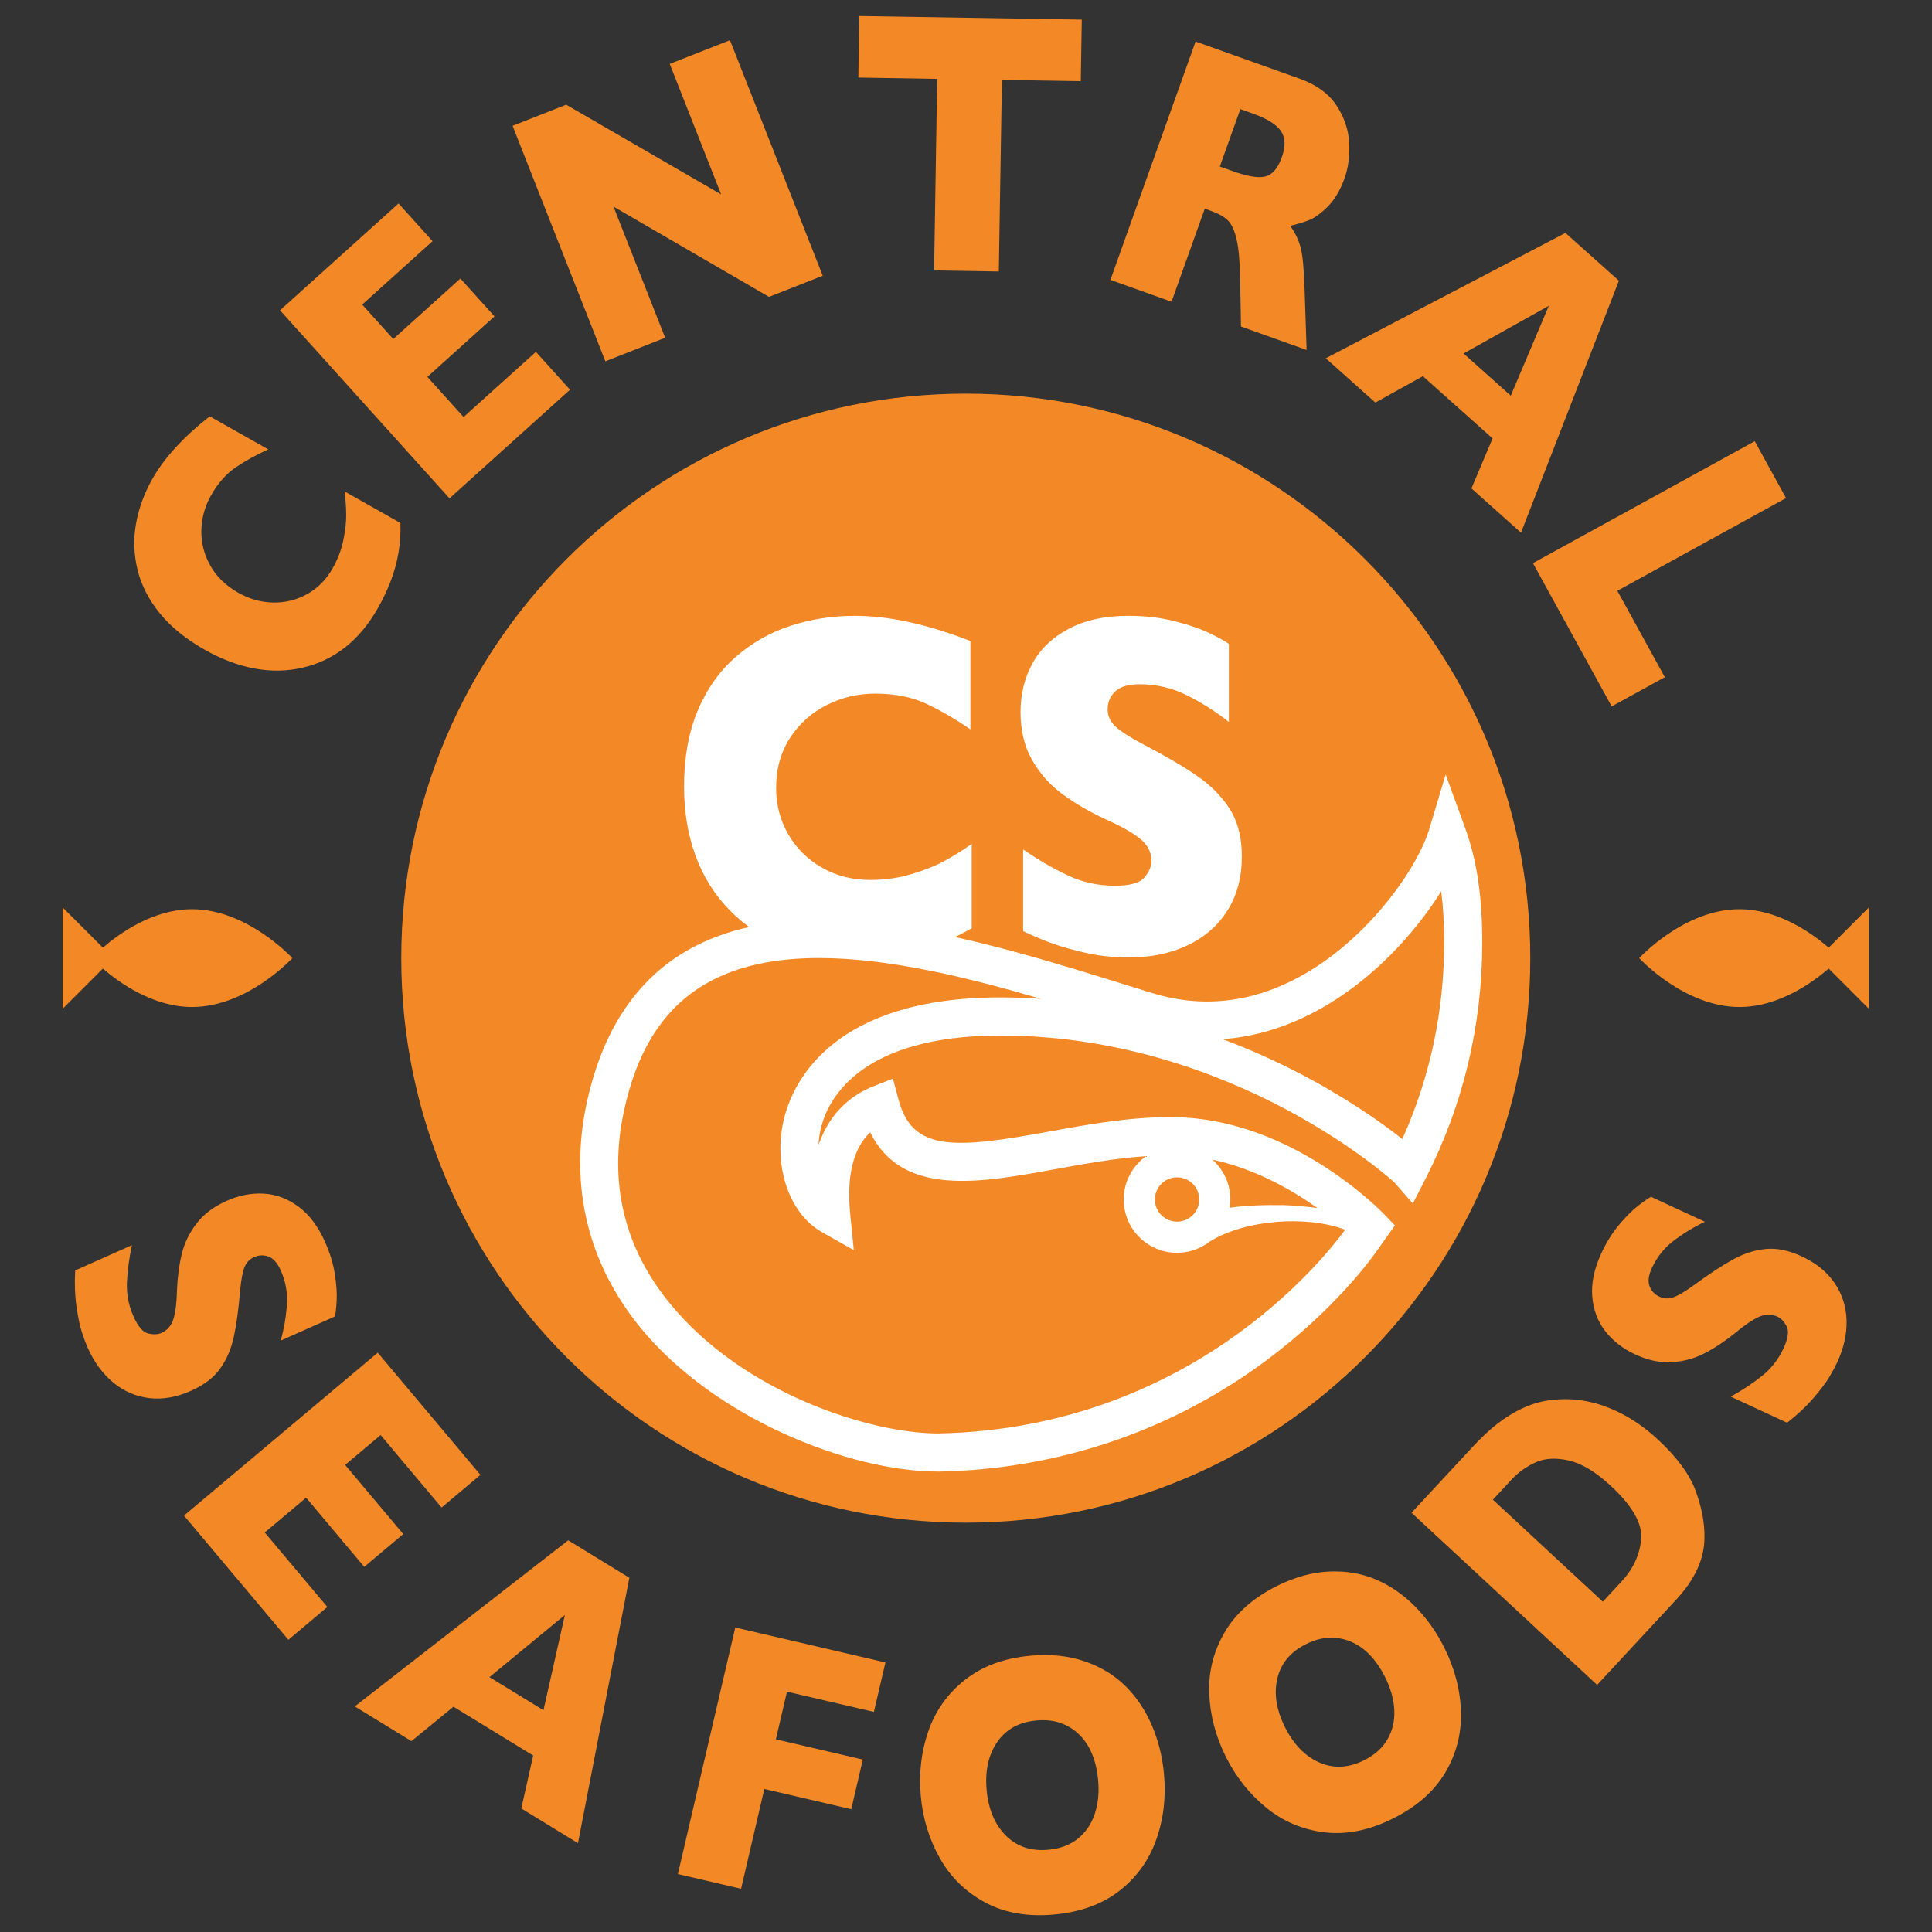 <?xml version="1.0" encoding="UTF-8" standalone="no"?>
<!DOCTYPE svg PUBLIC "-//W3C//DTD SVG 1.1//EN" "http://www.w3.org/Graphics/SVG/1.1/DTD/svg11.dtd">
<svg width="100%" height="100%" viewBox="0 0 1000 1000" version="1.1" xmlns="http://www.w3.org/2000/svg" xmlns:xlink="http://www.w3.org/1999/xlink" xml:space="preserve" xmlns:serif="http://www.serif.com/" style="fill-rule:evenodd;clip-rule:evenodd;stroke-linejoin:round;stroke-miterlimit:2;">
    <rect x="0" y="0" width="1000" height="1000" fill="#333333" stroke="none"/>
    <rect id="Artboard1" x="0" y="0" width="1000" height="1000" style="fill:none;"/>
    <g id="Artboard11" serif:id="Artboard1">
        <g transform="matrix(0.956,0,0,0.956,20,-290.137)">
            <g transform="matrix(0,4.167,4.167,0,501.969,516.621)">
                <path d="M73.346,-73.346C32.838,-73.346 0,-40.508 0,-0C0,40.508 32.838,73.346 73.346,73.346C113.855,73.346 146.693,40.508 146.693,-0C146.693,-40.508 113.855,-73.346 73.346,-73.346" style="fill:rgb(243,137,38);fill-rule:nonzero;"/>
            </g>
            <g transform="matrix(4.167,0,0,4.167,505.187,652.769)">
                <path d="M0,36.786C-1.611,37.722 -3.258,38.471 -4.942,39.032C-6.628,39.594 -8.326,39.995 -10.04,40.234C-11.752,40.472 -13.526,40.593 -15.361,40.593C-18.749,40.593 -21.787,40.073 -24.473,39.032C-27.159,37.993 -29.49,36.458 -31.465,34.431C-33.44,32.403 -34.919,30.031 -35.902,27.317C-36.885,24.602 -37.376,21.622 -37.376,18.377C-37.376,14.654 -36.796,11.393 -35.635,8.596C-34.475,5.799 -32.85,3.474 -30.763,1.622C-28.676,-0.229 -26.298,-1.596 -23.63,-2.481C-20.963,-3.365 -18.15,-3.807 -15.192,-3.807C-10.774,-3.807 -5.766,-2.715 -0.169,-0.531L-0.169,10.952C-2.097,9.621 -4.002,8.513 -5.883,7.629C-7.765,6.744 -9.979,6.303 -12.524,6.303C-14.79,6.303 -16.905,6.802 -18.871,7.8C-20.836,8.799 -22.419,10.224 -23.616,12.075C-24.815,13.926 -25.414,16.09 -25.414,18.565C-25.414,20.748 -24.89,22.751 -23.841,24.571C-22.793,26.391 -21.338,27.836 -19.474,28.908C-17.612,29.979 -15.511,30.514 -13.17,30.514C-11.28,30.514 -9.491,30.26 -7.807,29.75C-6.122,29.24 -4.704,28.674 -3.553,28.05C-2.401,27.426 -1.217,26.688 0,25.834L0,36.786Z" style="fill:white;fill-rule:nonzero;"/>
            </g>
            <g transform="matrix(4.167,0,0,4.167,651.442,691.635)">
                <path d="M0,18.129C0,20.834 -0.623,23.174 -1.867,25.149C-3.113,27.126 -4.849,28.639 -7.077,29.689C-9.305,30.739 -11.86,31.264 -14.743,31.264C-15.548,31.264 -16.535,31.207 -17.705,31.094C-18.875,30.979 -20.429,30.662 -22.366,30.141C-24.305,29.622 -26.321,28.852 -28.418,27.832L-28.418,17.224C-26.452,18.577 -24.52,19.7 -22.62,20.594C-20.719,21.489 -18.684,21.936 -16.511,21.936C-14.508,21.936 -13.212,21.567 -12.623,20.828C-12.033,20.09 -11.738,19.398 -11.738,18.753C-11.738,17.589 -12.243,16.605 -13.254,15.805C-14.265,15.004 -15.735,14.178 -17.663,13.324C-19.797,12.326 -21.669,11.239 -23.279,10.064C-24.89,8.889 -26.204,7.417 -27.225,5.649C-28.245,3.881 -28.755,1.79 -28.755,-0.623C-28.755,-2.952 -28.24,-5.058 -27.211,-6.941C-26.181,-8.824 -24.609,-10.326 -22.493,-11.449C-20.377,-12.573 -17.794,-13.135 -14.743,-13.135C-12.571,-13.135 -10.563,-12.9 -8.719,-12.432C-6.876,-11.964 -5.354,-11.439 -4.156,-10.857C-2.958,-10.274 -2.134,-9.816 -1.685,-9.484L-1.685,0.656C-3.276,-0.612 -5.05,-1.746 -7.006,-2.745C-8.963,-3.743 -11.055,-4.242 -13.283,-4.242C-14.743,-4.242 -15.8,-3.93 -16.455,-3.306C-17.111,-2.682 -17.438,-1.912 -17.438,-0.997C-17.438,-0.144 -17.111,0.594 -16.455,1.218C-15.8,1.842 -14.63,2.602 -12.946,3.495C-9.95,5.056 -7.554,6.46 -5.757,7.708C-3.96,8.956 -2.551,10.396 -1.53,12.029C-0.51,13.662 0,15.695 0,18.129" style="fill:white;fill-rule:nonzero;"/>
            </g>
            <g transform="matrix(4.167,0,0,4.167,738.331,902.84)">
                <path d="M0,4.164C-2.831,1.918 -7.629,-1.432 -13.789,-4.59C-16.492,-5.977 -19.701,-7.449 -23.338,-8.814C-19.258,-9.109 -15.223,-10.312 -11.267,-12.419C-4.027,-16.276 1.643,-22.568 5.05,-28.024C5.309,-26.022 5.434,-23.829 5.434,-21.387C5.434,-12.45 3.607,-3.87 0,4.164M-51.998,-14.237C-52.071,-14.238 -52.141,-14.238 -52.213,-14.238C-73.828,-14.238 -79.031,-3.429 -80.263,1.23C-81.876,7.325 -79.794,13.784 -75.421,16.253L-71.272,18.596L-71.741,13.855C-72.098,10.25 -71.843,5.817 -69.138,3.299C-64.975,11.711 -54.909,9.871 -45.141,8.085C-41.251,7.374 -37.264,6.655 -33.289,6.383C-35.048,7.641 -36.2,9.695 -36.2,12.017C-36.2,15.838 -33.092,18.947 -29.271,18.947C-27.9,18.947 -26.624,18.542 -25.547,17.852L-25.531,17.877C-25.481,17.836 -25.434,17.795 -25.387,17.753C-25.268,17.673 -25.157,17.584 -25.044,17.497C-20.456,14.639 -12.575,14.05 -7.487,15.918C-7.472,15.932 -7.455,15.946 -7.44,15.959C-10.214,19.767 -27.607,41.729 -60.182,42.416C-60.232,42.417 -60.281,42.417 -60.332,42.417C-69.13,42.417 -85.63,37.211 -95.172,25.524C-101.106,18.258 -103.121,9.886 -101.161,0.641C-99.466,-7.356 -96.005,-12.788 -90.581,-15.965C-86.436,-18.394 -81.359,-19.354 -75.782,-19.354C-66.849,-19.354 -56.637,-16.889 -46.938,-14.052C-48.593,-14.167 -50.281,-14.232 -51.998,-14.237M-24.681,6.84C-19.179,8.005 -14.387,10.743 -11.028,13.133C-12.499,12.928 -13.981,12.794 -15.472,12.747C-17.824,12.721 -20.142,12.767 -22.433,13.093C-22.378,12.741 -22.341,12.384 -22.341,12.017C-22.341,9.958 -23.249,8.111 -24.681,6.84M-29.271,9.138C-27.683,9.138 -26.391,10.43 -26.391,12.017C-26.391,13.605 -27.683,14.897 -29.271,14.897C-30.858,14.897 -32.15,13.605 -32.15,12.017C-32.15,10.43 -30.858,9.138 -29.271,9.138M8.181,-36.189L5.631,-43.203L3.484,-36.056C2.017,-31.173 -4.425,-21.673 -13.594,-16.788C-19.767,-13.5 -26.146,-12.838 -32.552,-14.82C-33.56,-15.132 -34.583,-15.451 -35.62,-15.774C-54.548,-21.671 -78.103,-29.011 -93.084,-20.236C-99.684,-16.369 -104.031,-9.691 -106.003,-0.385C-108.257,10.247 -105.838,20.289 -99.006,28.655C-89.411,40.406 -71.876,47.367 -60.343,47.367C-60.272,47.367 -60.199,47.367 -60.128,47.366L-60.095,47.366C-44.563,47.042 -29.864,42.028 -17.588,32.866C-8.575,26.14 -3.832,19.479 -2.97,18.209C-2.756,17.897 -2.16,17.063 -2.158,17.061L-0.963,15.388L-2.387,13.907C-2.873,13.402 -14.455,1.53 -29.583,1.32C-35.222,1.232 -40.967,2.29 -46.031,3.216C-58.446,5.486 -63.68,5.739 -65.471,-1.003L-66.185,-3.691L-68.772,-2.67C-71.046,-1.771 -74.265,0.287 -75.855,4.938C-75.819,4.15 -75.699,3.33 -75.478,2.496C-74.539,-1.055 -70.394,-9.288 -52.214,-9.288C-52.149,-9.288 -52.08,-9.288 -52.015,-9.287C-21.843,-9.187 -1.206,9.611 -1.038,9.795L1.367,12.545L3.029,9.292C7.909,-0.263 10.384,-10.585 10.384,-21.387C10.384,-27.351 9.684,-32.055 8.181,-36.189" style="fill:white;fill-rule:nonzero;"/>
            </g>
            <g transform="matrix(4.167,0,0,4.167,195.863,609.388)">
                <path d="M0,-5.463C0.051,-4.106 -0.035,-2.796 -0.258,-1.532C-0.481,-0.268 -0.816,0.944 -1.263,2.105C-1.71,3.266 -2.257,4.42 -2.905,5.568C-4.102,7.687 -5.519,9.392 -7.157,10.683C-8.794,11.975 -10.633,12.859 -12.675,13.335C-14.715,13.813 -16.808,13.851 -18.953,13.45C-21.098,13.05 -23.244,12.243 -25.394,11.029C-27.859,9.636 -29.813,8.054 -31.256,6.282C-32.699,4.509 -33.665,2.624 -34.154,0.626C-34.642,-1.372 -34.708,-3.37 -34.351,-5.369C-33.994,-7.369 -33.294,-9.293 -32.249,-11.143C-30.688,-13.907 -28.196,-16.63 -24.773,-19.314L-17.168,-15.02C-18.731,-14.312 -20.137,-13.535 -21.388,-12.689C-22.638,-11.843 -23.712,-10.623 -24.612,-9.031C-25.412,-7.614 -25.828,-6.104 -25.862,-4.501C-25.895,-2.899 -25.51,-1.376 -24.707,0.065C-23.904,1.508 -22.683,2.691 -21.044,3.617C-19.598,4.433 -18.086,4.855 -16.511,4.879C-14.935,4.905 -13.464,4.535 -12.096,3.771C-10.729,3.006 -9.632,1.892 -8.805,0.428C-8.137,-0.754 -7.674,-1.967 -7.417,-3.212C-7.16,-4.457 -7.034,-5.555 -7.041,-6.509C-7.047,-7.462 -7.118,-8.479 -7.253,-9.559L0,-5.463Z" style="fill:rgb(243,137,38);fill-rule:nonzero;"/>
            </g>
            <g transform="matrix(4.167,0,0,4.167,287.69,472.458)">
                <path d="M0,10.088L-15.656,24.201L-37.678,-0.229L-22.276,-14.113L-17.86,-9.212L-26.999,-0.974L-22.963,3.503L-14.243,-4.357L-9.81,0.561L-18.53,8.421L-13.827,13.638L-4.433,5.17L0,10.088Z" style="fill:rgb(243,137,38);fill-rule:nonzero;"/>
            </g>
            <g transform="matrix(4.167,0,0,4.167,424.525,371.607)">
                <path d="M0,19.477L-6.982,22.227L-27.189,10.496L-20.475,27.541L-28.245,30.602L-40.298,0L-33.336,-2.743L-13.2,8.914L-19.88,-8.043L-12.053,-11.125L0,19.477Z" style="fill:rgb(243,137,38);fill-rule:nonzero;"/>
            </g>
            <g transform="matrix(4.167,0,0,4.167,564.235,415.198)">
                <path d="M0,-16.259L-10.246,-16.425L-10.649,8.465L-19.059,8.329L-18.656,-16.561L-28.901,-16.728L-28.771,-24.724L0.13,-24.255L0,-16.259Z" style="fill:rgb(243,137,38);fill-rule:nonzero;"/>
            </g>
            <g transform="matrix(4.167,0,0,4.167,673.085,430.307)">
                <path d="M0,-10C0.511,-11.43 0.468,-12.571 -0.127,-13.422C-0.722,-14.273 -1.92,-15.02 -3.718,-15.662L-5.389,-16.259L-8.055,-8.795L-6.346,-8.185C-4.408,-7.493 -2.993,-7.268 -2.099,-7.512C-1.206,-7.755 -0.505,-8.584 0,-10M3.222,15.04L-5.307,11.993L-5.414,5.756C-5.455,3.473 -5.614,1.758 -5.889,0.609C-6.164,-0.539 -6.543,-1.346 -7.026,-1.813C-7.509,-2.279 -8.207,-2.676 -9.119,-3.001L-10.011,-3.32L-14.33,8.77L-22.27,5.933L-11.205,-25.04L2.3,-20.216C4.478,-19.438 6.077,-18.278 7.097,-16.738C8.118,-15.197 8.669,-13.572 8.751,-11.863C8.833,-10.154 8.635,-8.629 8.156,-7.288C7.597,-5.724 6.868,-4.493 5.97,-3.596C5.071,-2.699 4.249,-2.107 3.503,-1.819C2.758,-1.531 1.951,-1.29 1.082,-1.096C1.723,-0.212 2.176,0.727 2.443,1.721C2.709,2.715 2.883,4.596 2.965,7.363L3.222,15.04Z" style="fill:rgb(243,137,38);fill-rule:nonzero;"/>
            </g>
            <g transform="matrix(4.167,0,0,4.167,797.038,503.763)">
                <path d="M0,3.352L4.946,-8.33L-6.138,-2.131L0,3.352ZM1.329,21.15L-5.109,15.399L-2.366,8.907L-11.422,0.817L-17.594,4.245L-24.032,-1.507L7.101,-17.798L14.051,-11.589L1.329,21.15Z" style="fill:rgb(243,137,38);fill-rule:nonzero;"/>
            </g>
            <g transform="matrix(4.167,0,0,4.167,851.673,542.368)">
                <path d="M0,34.456L-10.23,15.842L18.593,0L22.654,7.389L0.735,19.436L6.905,30.661L0,34.456Z" style="fill:rgb(243,137,38);fill-rule:nonzero;"/>
            </g>
            <g transform="matrix(4.167,0,0,4.167,82.52,954.172)">
                <path d="M0,24.555C-1.878,25.393 -3.686,25.709 -5.423,25.505C-7.16,25.3 -8.719,24.63 -10.1,23.494C-11.481,22.357 -12.594,20.843 -13.437,18.953C-13.673,18.424 -13.922,17.758 -14.185,16.955C-14.448,16.153 -14.682,15.035 -14.887,13.603C-15.093,12.171 -15.149,10.609 -15.054,8.918L-7.685,5.632C-8.05,7.34 -8.264,8.956 -8.33,10.48C-8.395,12.003 -8.11,13.477 -7.475,14.902C-6.889,16.216 -6.253,16.952 -5.567,17.11C-4.882,17.269 -4.316,17.248 -3.867,17.048C-3.058,16.687 -2.524,16.051 -2.263,15.14C-2.003,14.229 -1.858,13.008 -1.83,11.479C-1.76,9.77 -1.553,8.205 -1.208,6.785C-0.863,5.364 -0.225,4.046 0.705,2.829C1.634,1.612 2.937,0.63 4.613,-0.118C6.232,-0.839 7.845,-1.154 9.454,-1.062C11.062,-0.969 12.567,-0.403 13.966,0.637C15.365,1.677 16.511,3.198 17.404,5.199C18.039,6.624 18.464,8.013 18.678,9.368C18.892,10.723 18.972,11.884 18.918,12.85C18.864,13.817 18.787,14.498 18.688,14.897L11.644,18.038C12.06,16.6 12.328,15.086 12.45,13.493C12.571,11.901 12.306,10.373 11.654,8.912C11.227,7.954 10.701,7.356 10.076,7.12C9.45,6.883 8.82,6.907 8.184,7.19C7.591,7.455 7.174,7.898 6.933,8.522C6.691,9.145 6.506,10.147 6.377,11.53C6.17,13.978 5.896,15.985 5.555,17.551C5.213,19.116 4.625,20.487 3.789,21.662C2.953,22.837 1.691,23.801 0,24.555" style="fill:rgb(243,137,38);fill-rule:nonzero;"/>
            </g>
            <g transform="matrix(4.167,0,0,4.167,135.207,1035.87)">
                <path d="M0,37.299L-13.563,21.164L11.614,0L24.956,15.873L19.906,20.118L11.989,10.699L7.375,14.578L14.929,23.564L9.861,27.824L2.307,18.838L-3.07,23.358L5.068,33.039L0,37.299Z" style="fill:rgb(243,137,38);fill-rule:nonzero;"/>
            </g>
            <g transform="matrix(4.167,0,0,4.167,273.321,1209.43)">
                <path d="M0,4.802L2.783,-7.576L-7.017,0.502L0,4.802ZM4.483,22.077L-2.878,17.567L-1.337,10.69L-11.691,4.345L-17.153,8.819L-24.514,4.308L3.214,-17.275L11.16,-12.406L4.483,22.077Z" style="fill:rgb(243,137,38);fill-rule:nonzero;"/>
            </g>
            <g transform="matrix(4.167,0,0,4.167,439.97,1227.73)">
                <path d="M0,13.272L-11.296,10.642L-14.315,23.609L-22.527,21.697L-15.069,-10.337L4.439,-5.796L2.943,0.629L-8.353,-2L-9.795,4.194L1.501,6.823L0,13.272Z" style="fill:rgb(243,137,38);fill-rule:nonzero;"/>
            </g>
            <g transform="matrix(4.167,0,0,4.167,573.626,1273.14)">
                <path d="M0,-1.43C-0.112,-2.659 -0.369,-3.767 -0.77,-4.756C-1.172,-5.743 -1.717,-6.583 -2.408,-7.274C-3.1,-7.965 -3.913,-8.479 -4.848,-8.815C-5.784,-9.15 -6.84,-9.264 -8.019,-9.156C-10.269,-8.95 -11.966,-8.017 -13.111,-6.355C-14.254,-4.693 -14.712,-2.61 -14.483,-0.105C-14.254,2.4 -13.422,4.37 -11.988,5.803C-10.554,7.237 -8.719,7.851 -6.482,7.646C-4.942,7.505 -3.663,7.027 -2.643,6.211C-1.624,5.395 -0.891,4.327 -0.445,3.007C0.002,1.688 0.149,0.209 0,-1.43M8.557,-2.213C8.837,0.843 8.495,3.71 7.531,6.388C6.567,9.065 4.969,11.269 2.738,12.998C0.506,14.728 -2.311,15.748 -5.712,16.059C-9.154,16.374 -12.139,15.853 -14.666,14.495C-17.194,13.138 -19.155,11.228 -20.548,8.766C-21.941,6.305 -22.772,3.608 -23.04,0.678C-23.31,-2.268 -22.986,-5.074 -22.068,-7.739C-21.151,-10.405 -19.569,-12.631 -17.321,-14.417C-15.075,-16.203 -12.231,-17.254 -8.789,-17.569C-6.217,-17.804 -3.884,-17.565 -1.786,-16.851C0.312,-16.138 2.08,-15.072 3.52,-13.655C4.959,-12.238 6.106,-10.54 6.964,-8.561C7.82,-6.582 8.351,-4.466 8.557,-2.213" style="fill:rgb(243,137,38);fill-rule:nonzero;"/>
            </g>
            <g transform="matrix(4.167,0,0,4.167,729.018,1239.4)">
                <path d="M0,-6.684C-0.55,-7.789 -1.191,-8.729 -1.922,-9.505C-2.653,-10.28 -3.466,-10.865 -4.361,-11.26C-5.256,-11.653 -6.2,-11.837 -7.193,-11.812C-8.186,-11.785 -9.213,-11.509 -10.272,-10.982C-12.294,-9.975 -13.538,-8.49 -14.004,-6.527C-14.468,-4.564 -14.141,-2.456 -13.02,-0.204C-11.899,2.047 -10.411,3.582 -8.555,4.399C-6.699,5.216 -4.766,5.124 -2.755,4.124C-1.371,3.435 -0.351,2.526 0.303,1.395C0.958,0.266 1.254,-0.995 1.192,-2.386C1.131,-3.778 0.733,-5.211 0,-6.684M7.693,-10.513C9.061,-7.764 9.779,-4.968 9.851,-2.123C9.922,0.722 9.231,3.354 7.777,5.774C6.323,8.194 4.067,10.165 1.009,11.687C-2.085,13.227 -5.056,13.822 -7.903,13.472C-10.752,13.122 -13.271,12.052 -15.461,10.261C-17.651,8.471 -19.402,6.258 -20.713,3.624C-22.031,0.975 -22.745,-1.757 -22.855,-4.574C-22.965,-7.39 -22.296,-10.038 -20.849,-12.517C-19.401,-14.996 -17.13,-17.005 -14.036,-18.545C-11.725,-19.695 -9.462,-20.318 -7.248,-20.412C-5.035,-20.506 -3.001,-20.154 -1.146,-19.354C0.709,-18.554 2.394,-17.386 3.909,-15.852C5.424,-14.317 6.685,-12.538 7.693,-10.513" style="fill:rgb(243,137,38);fill-rule:nonzero;"/>
            </g>
            <g transform="matrix(4.167,0,0,4.167,851.223,1168.57)">
                <path d="M0,-14.541C-1.96,-16.359 -3.783,-17.459 -5.469,-17.84C-7.155,-18.222 -8.597,-18.137 -9.796,-17.59C-10.995,-17.042 -12.024,-16.305 -12.884,-15.378L-15.326,-12.746L-1.043,0.505L1.399,-2.127C2.898,-3.744 3.745,-5.564 3.938,-7.586C4.131,-9.608 2.818,-11.926 0,-14.541M6.143,-20.535C8.614,-18.244 10.243,-16.021 11.03,-13.869C11.817,-11.717 12.195,-9.694 12.162,-7.798C12.156,-5.069 10.928,-2.385 8.477,0.257L-1.785,11.318L-25.897,-11.052L-17.994,-19.57C-16.806,-20.85 -15.71,-21.875 -14.707,-22.642C-13.705,-23.408 -12.723,-24.024 -11.762,-24.49C-10.801,-24.956 -9.906,-25.281 -9.077,-25.466C-8.247,-25.65 -7.442,-25.756 -6.661,-25.784C-5.339,-25.859 -3.975,-25.736 -2.57,-25.413C-1.164,-25.091 0.286,-24.525 1.78,-23.717C3.274,-22.908 4.729,-21.848 6.143,-20.535" style="fill:rgb(243,137,38);fill-rule:nonzero;"/>
            </g>
            <g transform="matrix(4.167,0,0,4.167,954.509,1041.58)">
                <path d="M0,-13.893C1.866,-13.029 3.293,-11.875 4.281,-10.432C5.269,-8.988 5.789,-7.372 5.841,-5.585C5.893,-3.797 5.484,-1.963 4.613,-0.084C4.37,0.44 4.032,1.065 3.6,1.791C3.168,2.518 2.48,3.428 1.536,4.526C0.592,5.622 -0.549,6.69 -1.885,7.731L-9.206,4.339C-7.678,3.49 -6.32,2.59 -5.129,1.637C-3.938,0.685 -3.015,-0.499 -2.359,-1.914C-1.754,-3.22 -1.617,-4.183 -1.949,-4.803C-2.28,-5.424 -2.669,-5.837 -3.114,-6.044C-3.917,-6.416 -4.748,-6.4 -5.606,-5.998C-6.464,-5.595 -7.479,-4.902 -8.649,-3.917C-9.983,-2.845 -11.298,-1.973 -12.595,-1.3C-13.892,-0.626 -15.305,-0.239 -16.833,-0.14C-18.362,-0.04 -19.958,-0.376 -21.623,-1.148C-23.231,-1.892 -24.529,-2.901 -25.517,-4.174C-26.505,-5.446 -27.068,-6.952 -27.204,-8.69C-27.341,-10.428 -26.948,-12.291 -26.026,-14.28C-25.371,-15.696 -24.603,-16.93 -23.723,-17.982C-22.843,-19.034 -22.022,-19.857 -21.258,-20.452C-20.494,-21.046 -19.929,-21.437 -19.564,-21.624L-12.566,-18.382C-13.922,-17.75 -15.241,-16.957 -16.52,-16.001C-17.8,-15.045 -18.776,-13.841 -19.449,-12.389C-19.89,-11.437 -19.994,-10.648 -19.761,-10.021C-19.528,-9.395 -19.096,-8.935 -18.464,-8.643C-17.876,-8.37 -17.267,-8.348 -16.639,-8.575C-16.011,-8.802 -15.133,-9.322 -14.007,-10.135C-12.026,-11.588 -10.334,-12.701 -8.93,-13.473C-7.526,-14.245 -6.106,-14.703 -4.671,-14.846C-3.236,-14.989 -1.679,-14.671 0,-13.893" style="fill:rgb(243,137,38);fill-rule:nonzero;"/>
            </g>
            <g transform="matrix(4.167,0,0,4.167,83.069,848.7)">
                <path d="M0,-12.705C-5.052,-12.705 -9.429,-9.576 -11.591,-7.71L-16.818,-12.938L-16.818,0.233L-11.591,-4.995C-9.429,-3.129 -5.052,0 0,0C7.196,0 13.029,-6.352 13.029,-6.352C13.029,-6.352 7.196,-12.705 0,-12.705" style="fill:rgb(243,137,38);fill-rule:nonzero;"/>
            </g>
            <g transform="matrix(4.167,0,0,4.167,920.868,848.7)">
                <path d="M0,-12.705C5.052,-12.705 9.429,-9.576 11.591,-7.71L16.818,-12.938L16.818,0.233L11.591,-4.995C9.429,-3.129 5.052,0 0,0C-7.196,0 -13.029,-6.352 -13.029,-6.352C-13.029,-6.352 -7.196,-12.705 0,-12.705" style="fill:rgb(243,137,38);fill-rule:nonzero;"/>
            </g>
        </g>
    </g>
</svg>
